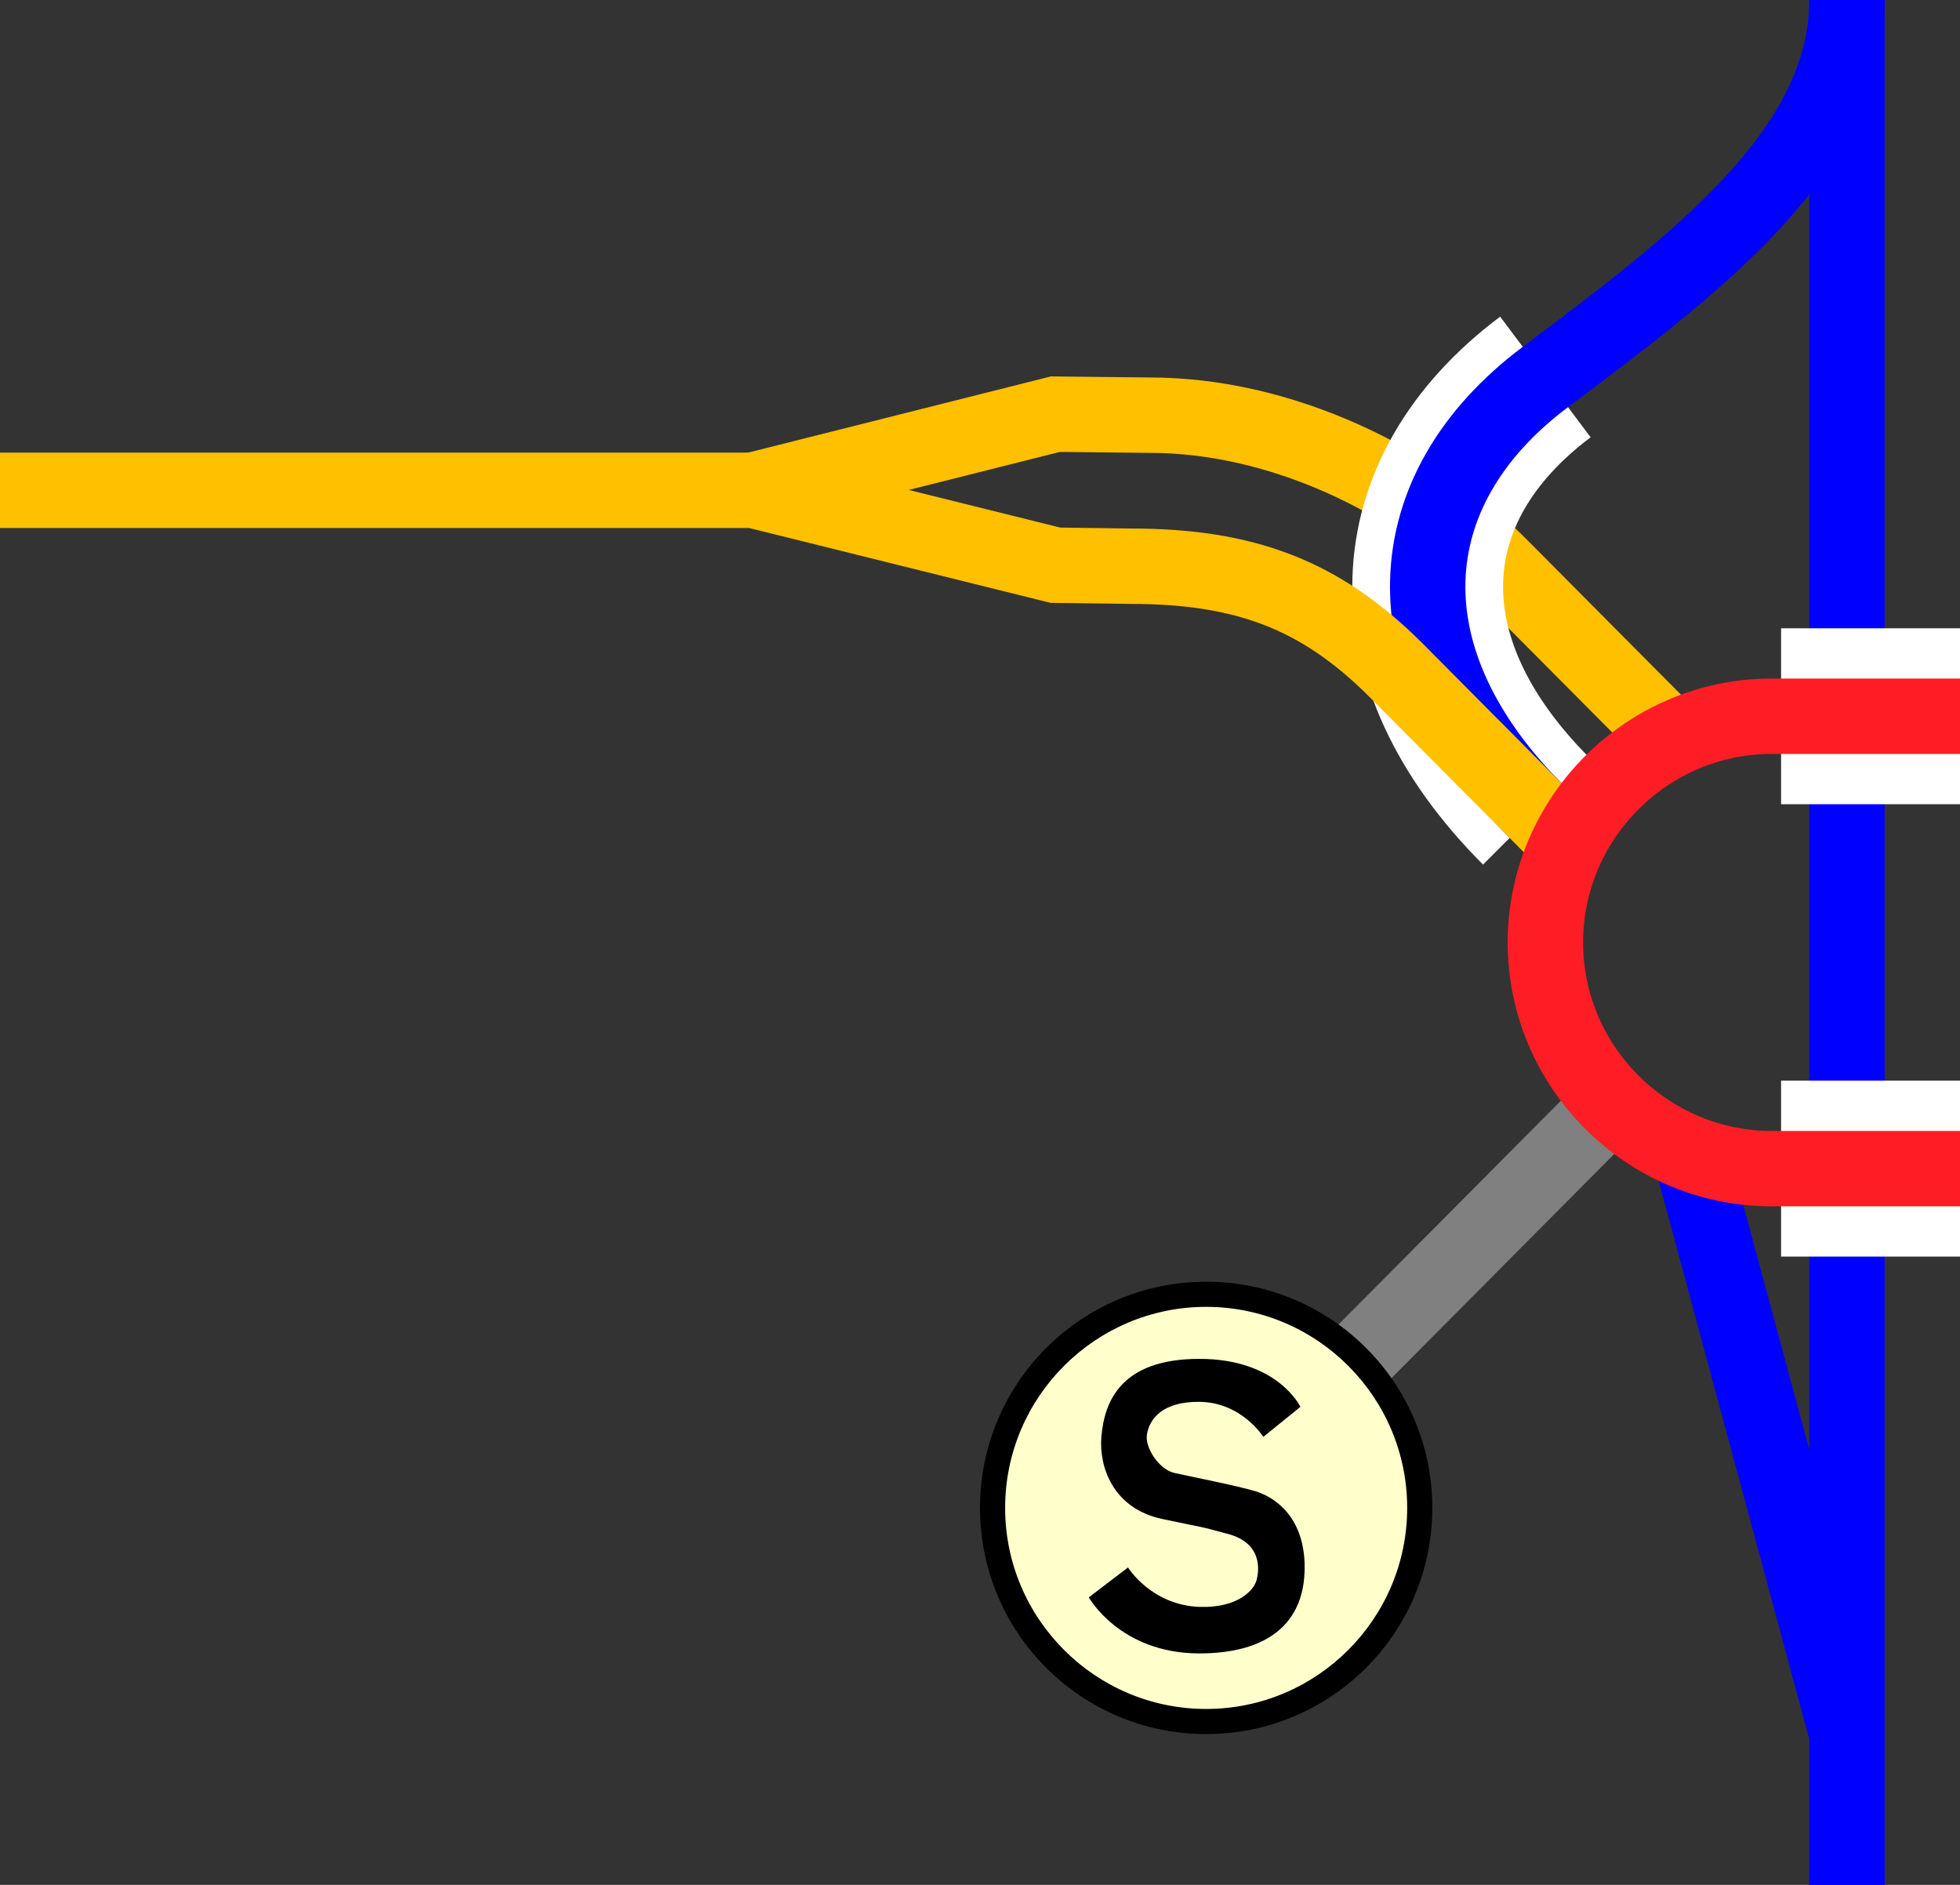 <svg viewBox="0 0 78 75" xmlns="http://www.w3.org/2000/svg"><rect x="0" y="0" width="78" height="75" fill="#333333" stroke="none"/><g fill="none"><path d="m73.5 69-6.37-23.62" stroke="#00f" stroke-miterlimit="10" stroke-width="3"/><path d="m73.5 0v75" stroke="#00f" stroke-miterlimit="10" stroke-width="3"/><path d="m0 35.98h3v3h-3z"/><path d="m70.88 28.5h7.12" stroke="#fff" stroke-miterlimit="10" stroke-width="7"/><path d="m70.88 46.5h7.12" stroke="#fff" stroke-miterlimit="10" stroke-width="7"/><path d="m50.98 57.13 13.16-13.24" stroke="#808080" stroke-miterlimit="10" stroke-width="3"/><path d="m66.38 29.25-6.73-6.77c-3.37-3.37-8.65-5.96-13.9-5.96l-3.75-.04-12 3.02" stroke="#ffc000" stroke-miterlimit="10" stroke-width="3"/><path d="m61.14 32.28c-6-6-5.64-12.78.36-17.28" stroke="#fff" stroke-miterlimit="10" stroke-width="6"/><path d="m61.14 32.28c-6-6-5.64-12.78.36-17.28s12-9 12-15" stroke="#00f" stroke-miterlimit="10" stroke-width="3"/><path d="m62.05 33.2-6.54-6.58c-2.98-2.96-5.98-4.09-10.51-4.09l-3-.04-12-2.98h-30" stroke="#ffc000" stroke-miterlimit="10" stroke-width="3"/></g><circle cx="48" cy="60" fill="#ffc" r="8.5"/><path d="m48 52c4.41 0 8 3.59 8 8s-3.59 8-8 8-8-3.59-8-8 3.59-8 8-8m0-1c-4.97 0-9 4.03-9 9s4.03 9 9 9 9-4.03 9-9-4.03-9-9-9z"/><path d="m50.28 57.17 1.47-1.19s-.89-1.91-4.02-1.91-3.78 1.7-3.9 3.1c-.1 1.18.45 2.85 2.42 3.27s1.22.22 2.63.6 1.21 1.52 1.13 1.82c-.1.41-.74 1.12-2.25 1.08-1.94-.06-2.87-1.57-2.87-1.57l-1.56 1.19s1.24 2.23 4.4 2.23c2.66 0 4.19-1.15 4.19-3.42 0-2.06-1.24-2.82-1.98-3.04s-2.58-.58-3.2-.72-1.17-1-1.1-1.51c.09-.64.63-1.34 2.1-1.32 1.68.02 2.54 1.4 2.54 1.4z"/><path d="m78 46.5h-7.5c-4.95 0-9-4.05-9-9 0-4.95 4.05-9 9-9h7.5" fill="none" stroke="#ff1d25" stroke-miterlimit="10" stroke-width="3"/></svg>